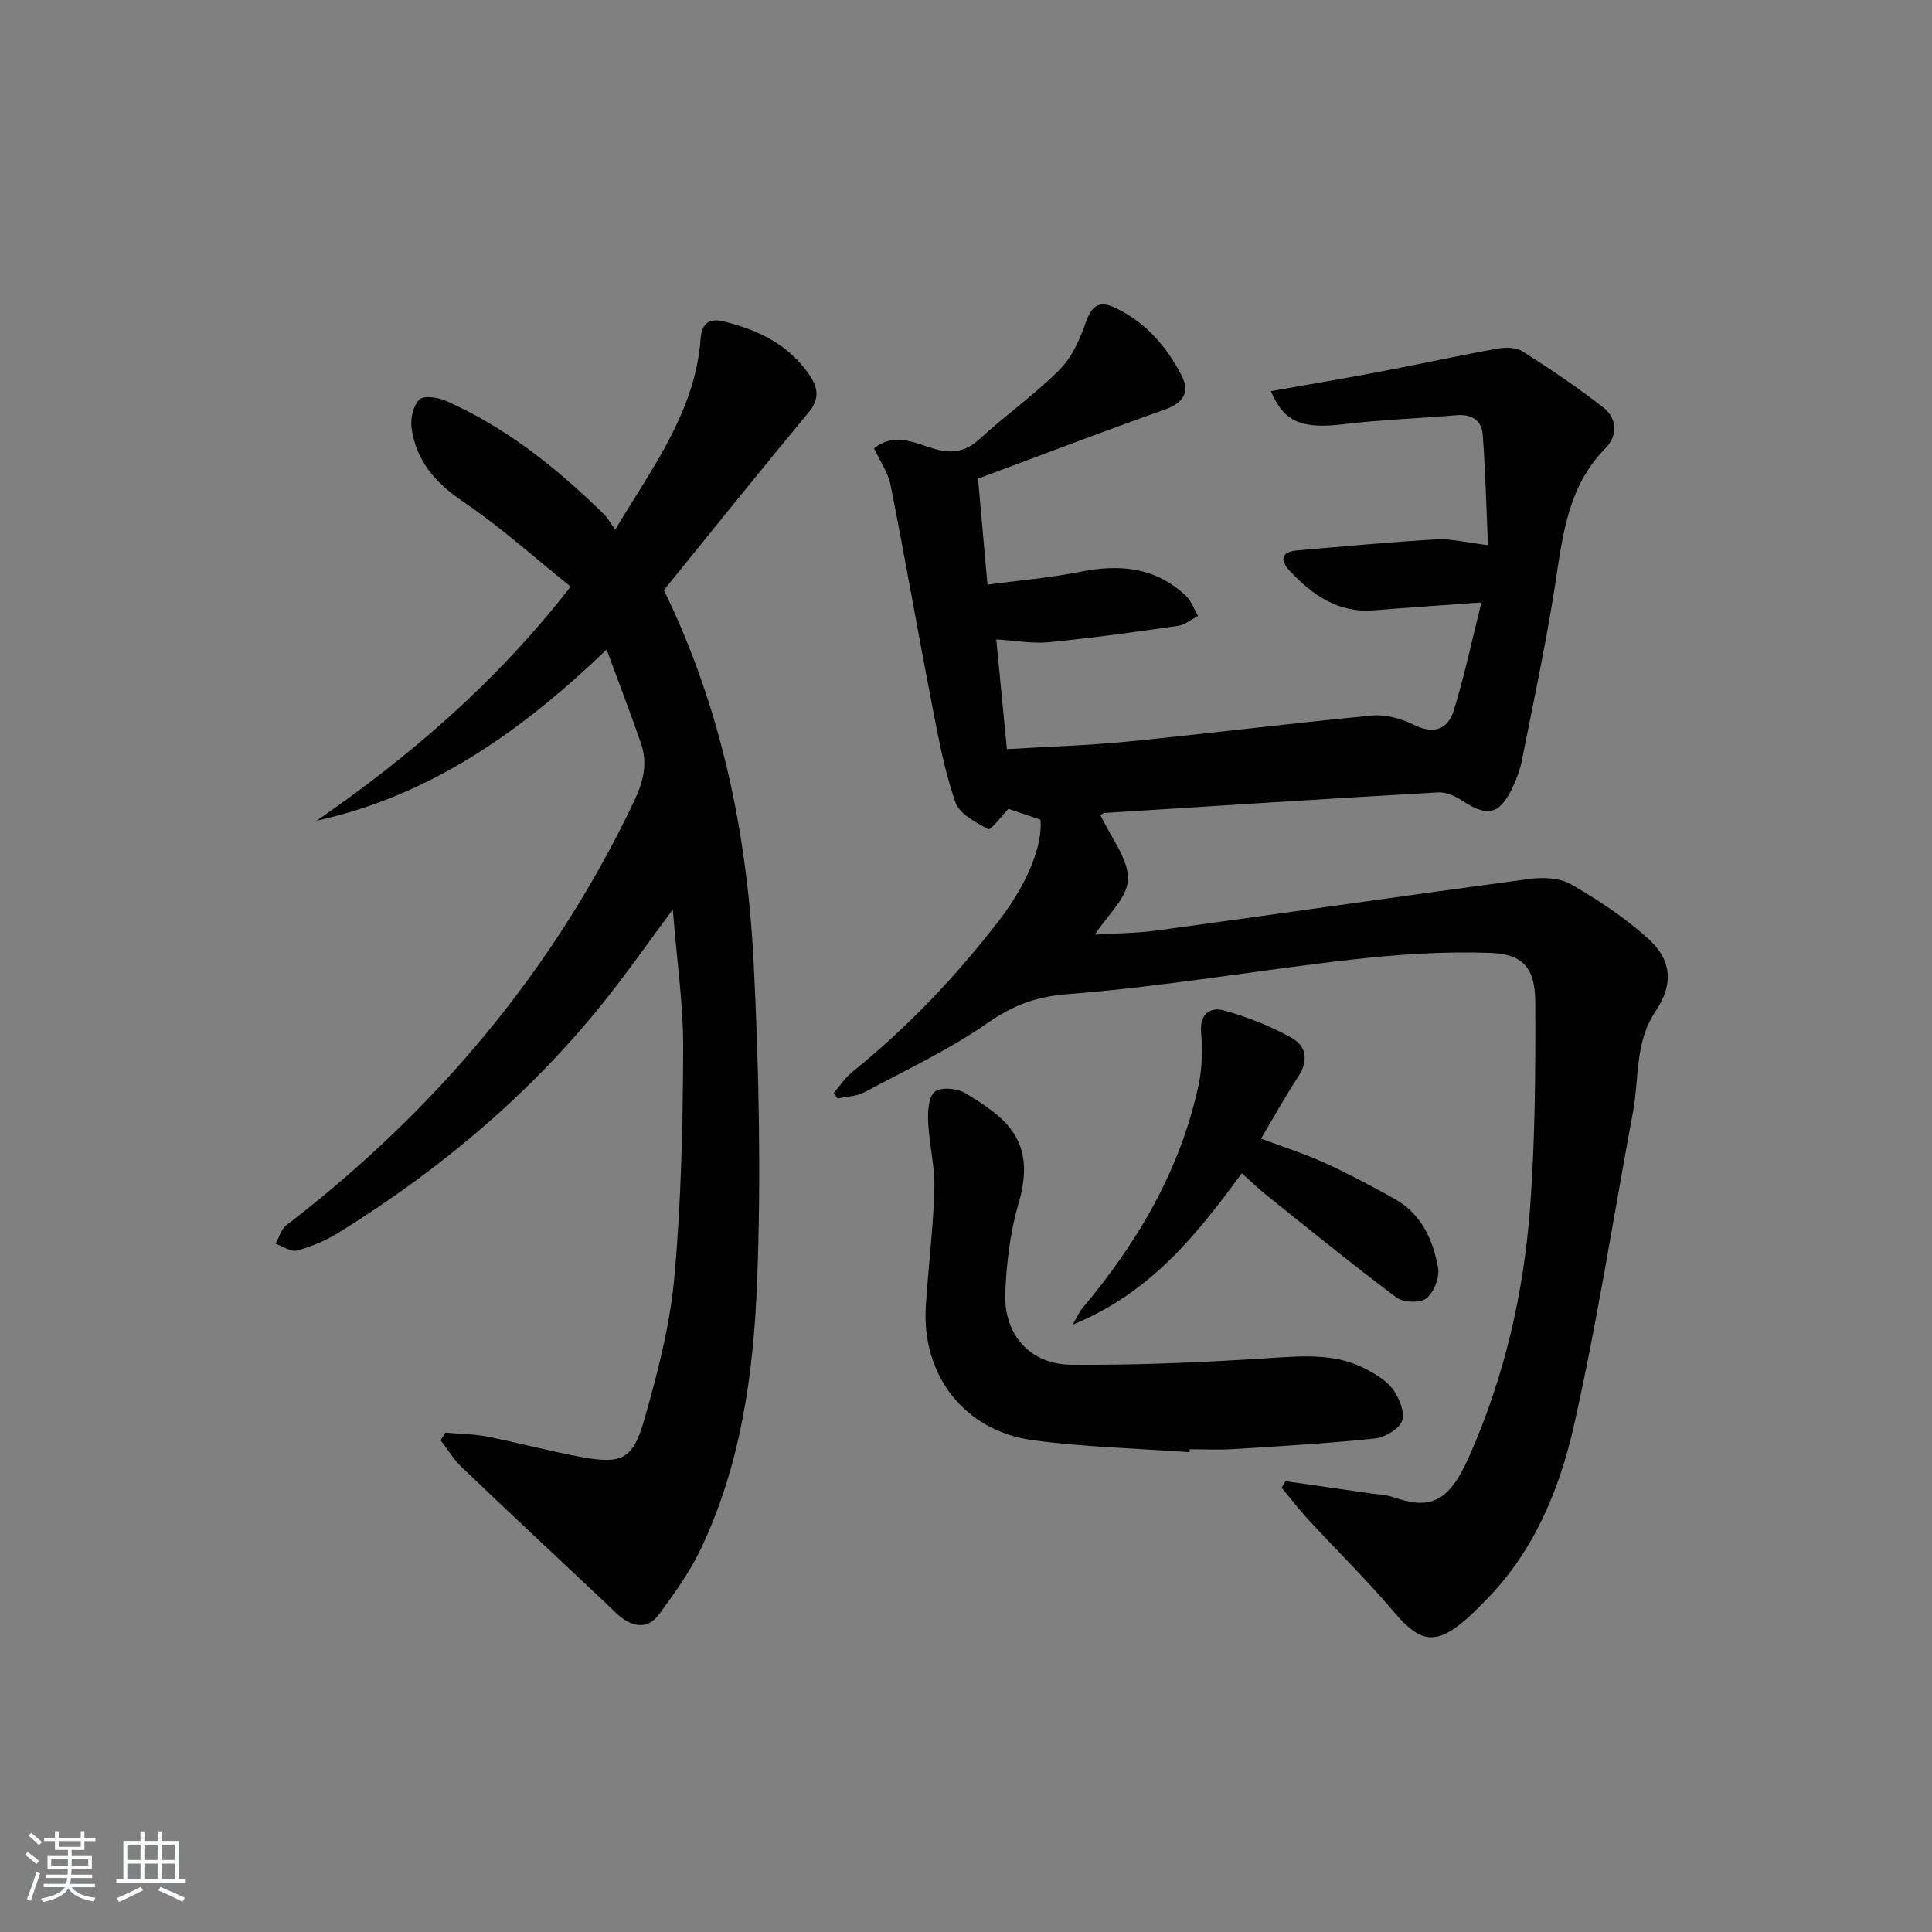 <svg enable-background="new 0 0 400 400" viewBox="0 0 400 400" xmlns="http://www.w3.org/2000/svg"><rect x="0" y="0" width="400" height="400" fill="#808080" stroke="none"/><path d="m5.17 384 .55-.58c.85.61 1.65 1.24 2.4 1.87l-.59.64c-.83-.73-1.62-1.38-2.36-1.93m1.22 9.53-.82-.34c.71-1.76 1.37-3.64 1.98-5.63.24.13.5.25.76.36-.6 1.67-1.24 3.54-1.92 5.61m-.5-13.5.57-.54c.56.44 1.31 1.06 2.26 1.87l-.65.64c-.67-.66-1.4-1.32-2.18-1.97m3.25.46h2.24v-1.36h.77v1.36h4.57v-1.36h.76v1.36h2.28v.69h-2.28v1.84h-2.64v1.26h4.18v2.64h-4.21c0 .45-.02.86-.05 1.21h4.32v.69h-4.38c-.04.34-.1.75-.19 1.22h5.15v.69h-4.82c.87 1.19 2.51 1.92 4.93 2.19-.17.31-.3.57-.37.76-2.77-.49-4.52-1.41-5.26-2.76-.56 1.26-2.3 2.23-5.24 2.9-.12-.24-.26-.48-.43-.72 2.73-.55 4.38-1.34 4.96-2.38h-4.38v-.69h4.65c.1-.38.17-.79.21-1.22h-4.32v-.69h4.4c.03-.34.05-.75.05-1.21h-4.2v-2.64h4.23v-1.26h-2.69v-1.84h-2.24zm1.46 4.46v1.29h3.45c.01-.4.02-.57.01-.53v-.32-.45h-3.46zm1.55-2.59h4.57v-1.19h-4.57zm6.11 2.59h-3.42v.77c-.01.19-.01.37-.02.53h3.44z" fill="#fafbfc"/><path d="m32.63 379.16h.82v1.98h3.54v7.89h1.46v.78h-14.37v-.78h1.46v-7.89h3.54v-1.98h.82v1.98h2.73zm-3.49 11.48.5.73c-1.61.82-3.28 1.63-5 2.42-.13-.27-.28-.55-.44-.82 1.75-.73 3.4-1.5 4.94-2.33m-2.78-5.55h2.73v-3.18h-2.73zm0 3.95h2.73v-3.2h-2.73zm3.54-3.95h2.73v-3.18h-2.73zm0 3.95h2.73v-3.2h-2.73zm7.89 4.68c-1.84-.92-3.51-1.7-5.02-2.32l.45-.73c1.89.8 3.57 1.55 5.04 2.23zm-1.62-11.81h-2.73v3.18h2.73zm-2.73 7.13h2.73v-3.2h-2.73z" fill="#fafbfc"/><g fill="#000001"><path d="m227.85 168.78c2.15 4.63 5.78 9 5.68 13.28-.09 3.8-4.32 7.5-6.85 11.44 4.11-.26 8.63-.27 13.07-.88 25.63-3.5 51.23-7.21 76.87-10.64 2.83-.38 6.31-.24 8.66 1.11 5.58 3.21 11.05 6.86 15.84 11.13 5.05 4.51 5.42 9.55 1.62 15.2-4.3 6.39-3.34 13.75-4.63 20.69-4.04 21.69-7.39 43.52-12.24 65.02-3.03 13.45-8.41 26.33-18.54 36.47-1.18 1.18-2.34 2.38-3.59 3.48-6.43 5.67-9.71 5.1-15.21-1.42-5.58-6.6-11.78-12.67-17.65-19.03-1.95-2.11-3.69-4.41-5.53-6.62.26-.45.53-.9.79-1.35 5.94.85 11.89 1.7 17.83 2.56 1.48.21 3.02.26 4.41.73 7.5 2.56 11.4 1.48 15.75-8.31 7.36-16.56 11.38-34.04 12.69-52.01 1.02-14.04 1.1-28.17 1.04-42.25-.03-6.86-2.47-9.84-9.2-10.09-9.53-.36-19.18.3-28.68 1.37-19.62 2.21-39.14 5.63-58.8 7.15-6.65.51-11.39 2.29-16.68 5.97-7.98 5.55-16.91 9.75-25.53 14.35-1.62.86-3.68.89-5.54 1.3-.27-.38-.54-.77-.81-1.15 1.28-1.47 2.37-3.17 3.87-4.37 11.45-9.24 21.49-19.81 30.46-31.47 5.43-7.06 8.94-15.08 8.48-20.73-2.28-.77-4.61-1.56-6.63-2.25-1.46 1.51-3.68 4.48-4.18 4.21-2.6-1.39-5.99-3.17-6.83-5.59-2.25-6.52-3.52-13.4-4.84-20.2-2.93-15.12-5.56-30.29-8.55-45.39-.52-2.64-2.23-5.04-3.44-7.67 4.14-3.29 8.22-1.21 11.94-.05 3.89 1.22 6.82.96 9.92-1.88 5.39-4.94 11.42-9.2 16.57-14.36 2.54-2.54 4.19-6.28 5.41-9.76 1.23-3.52 2.75-4.65 6.17-3.01 6.28 3.02 10.61 8.02 13.69 14.04 1.79 3.5.25 5.68-3.6 7.04-12.82 4.53-25.52 9.41-38.57 14.26.63 7.02 1.24 13.9 1.96 21.94 6.65-.89 13.04-1.42 19.29-2.67 8.16-1.63 15.59-.92 21.84 5.04 1.11 1.06 1.65 2.73 2.45 4.12-1.38.71-2.7 1.84-4.15 2.05-8.87 1.27-17.76 2.51-26.68 3.38-3.41.33-6.92-.33-10.93-.57.7 7.18 1.42 14.63 2.2 22.71 8.29-.5 16.69-.75 25.03-1.57 16.86-1.67 33.67-3.78 50.53-5.38 2.81-.27 6.04.6 8.61 1.88 4.17 2.08 7.12 1.03 8.35-2.94 2.23-7.21 3.79-14.63 5.72-22.36-8.15.59-15.19 1.05-22.23 1.63-7.38.61-12.71-3.13-17.41-8.12-1.98-2.1-2.02-3.98 1.48-4.28 9.59-.83 19.18-1.73 28.79-2.29 3.05-.18 6.17.65 10.73 1.2-.34-7.67-.52-15.34-1.1-22.98-.22-2.85-2.3-4.18-5.34-3.93-7.78.66-15.6.93-23.35 1.86-8.58 1.03-12.39-.3-15.16-6.83 7.59-1.35 15.05-2.6 22.48-4.01 8.14-1.55 16.24-3.33 24.4-4.8 1.7-.31 3.93-.26 5.28.6 5.71 3.63 11.34 7.43 16.67 11.59 2.91 2.27 2.99 5.86.45 8.43-7.85 7.94-8.87 18.13-10.45 28.38-1.87 12.13-4.47 24.16-6.85 36.21-.38 1.93-1.08 3.84-1.93 5.62-2.71 5.71-5.19 6.22-10.52 2.71-1.4-.92-3.27-1.76-4.87-1.67-23.07 1.32-46.14 2.81-69.2 4.27-.26.05-.52.34-.73.46z"/><path d="m92.24 296.61c2.89.26 5.82.27 8.65.83 6.51 1.28 12.94 3.02 19.46 4.22 8.26 1.52 10.66.55 12.96-7.46 2.78-9.68 5.37-19.6 6.29-29.57 1.44-15.7 1.77-31.53 1.85-47.31.04-9.24-1.32-18.49-2.15-29.02-5.05 6.81-9.11 12.58-13.48 18.12-15.53 19.69-34.45 35.57-55.68 48.77-2.64 1.64-5.63 2.89-8.63 3.72-1.26.35-2.95-.89-4.45-1.41.73-1.29 1.14-2.99 2.22-3.82 30.88-23.73 55.32-52.67 72.09-87.98 1.91-4.03 2.74-7.76 1.32-11.86-2.16-6.25-4.55-12.43-7.1-19.36-17.52 16.84-36.36 30.22-60.03 35.44 19.45-13.45 37.16-28.65 52.59-48.47-7.48-5.99-14.49-12.34-22.25-17.58-5.79-3.91-9.79-8.49-10.7-15.33-.25-1.91.36-4.59 1.64-5.83.91-.88 3.82-.45 5.45.27 12.5 5.52 22.99 13.93 32.68 23.41.81.79 1.36 1.84 2.4 3.27 7.79-13.01 16.55-24.49 17.68-39.48.21-2.83 1.35-4.5 4.92-3.6 7.18 1.8 13.42 4.84 17.67 11.14 1.72 2.55 2.09 4.87-.2 7.63-10.09 12.15-19.96 24.47-29.99 36.82 11.86 24.29 17.26 50.38 18.59 77.23 1.09 21.89 1.56 43.88.72 65.76-.73 19.05-3.33 38.12-11.74 55.68-2.26 4.72-5.42 9.06-8.51 13.32-2.33 3.21-5.39 2.77-8.26.42-.89-.73-1.68-1.6-2.52-2.39-10.03-9.44-20.1-18.84-30.06-28.35-1.72-1.65-2.99-3.77-4.47-5.68.34-.51.69-1.03 1.04-1.55z"/><path d="m246.26 300.66c-10.77-.78-21.6-1.05-32.28-2.46-14.25-1.88-23.19-13.42-22.3-27.74.5-8.12 1.55-16.21 1.78-24.34.13-4.57-1.08-9.17-1.29-13.78-.1-2.16.03-5.21 1.34-6.29 1.25-1.03 4.64-.76 6.3.24 8.5 5.14 14.93 9.85 11.04 23-1.72 5.82-2.42 12.06-2.72 18.16-.43 8.67 4.96 15.02 13.63 15.1 13.94.13 27.9-.51 41.82-1.42 6.74-.44 13.28-.88 19.41 2.42 2.01 1.08 4.2 2.38 5.46 4.18s2.49 4.75 1.83 6.46c-.67 1.73-3.58 3.42-5.66 3.64-9.74 1.02-19.53 1.58-29.31 2.19-2.99.19-5.99.03-8.99.03-.03.21-.05.41-.06.61z"/><path d="m261.09 235.74c4.53 1.7 8.94 3.09 13.11 4.99 4.97 2.26 9.81 4.84 14.58 7.51 5.52 3.09 7.94 8.48 8.96 14.29.35 1.98-.89 5.08-2.47 6.31-1.29 1.01-4.77.83-6.21-.25-9.17-6.87-18.05-14.12-27.01-21.28-1.55-1.24-2.98-2.65-4.95-4.41-9.25 12.66-18.94 24.83-35.01 31.35.94-1.63 1.31-2.56 1.92-3.29 11.49-13.66 20.37-28.71 24.15-46.34.75-3.52.82-7.3.52-10.91-.33-3.89 1.98-5.25 4.67-4.52 4.86 1.33 9.68 3.24 14.08 5.69 3.1 1.73 3.51 4.85 1.27 8.18-2.67 4-4.96 8.23-7.61 12.68z"/></g></svg>